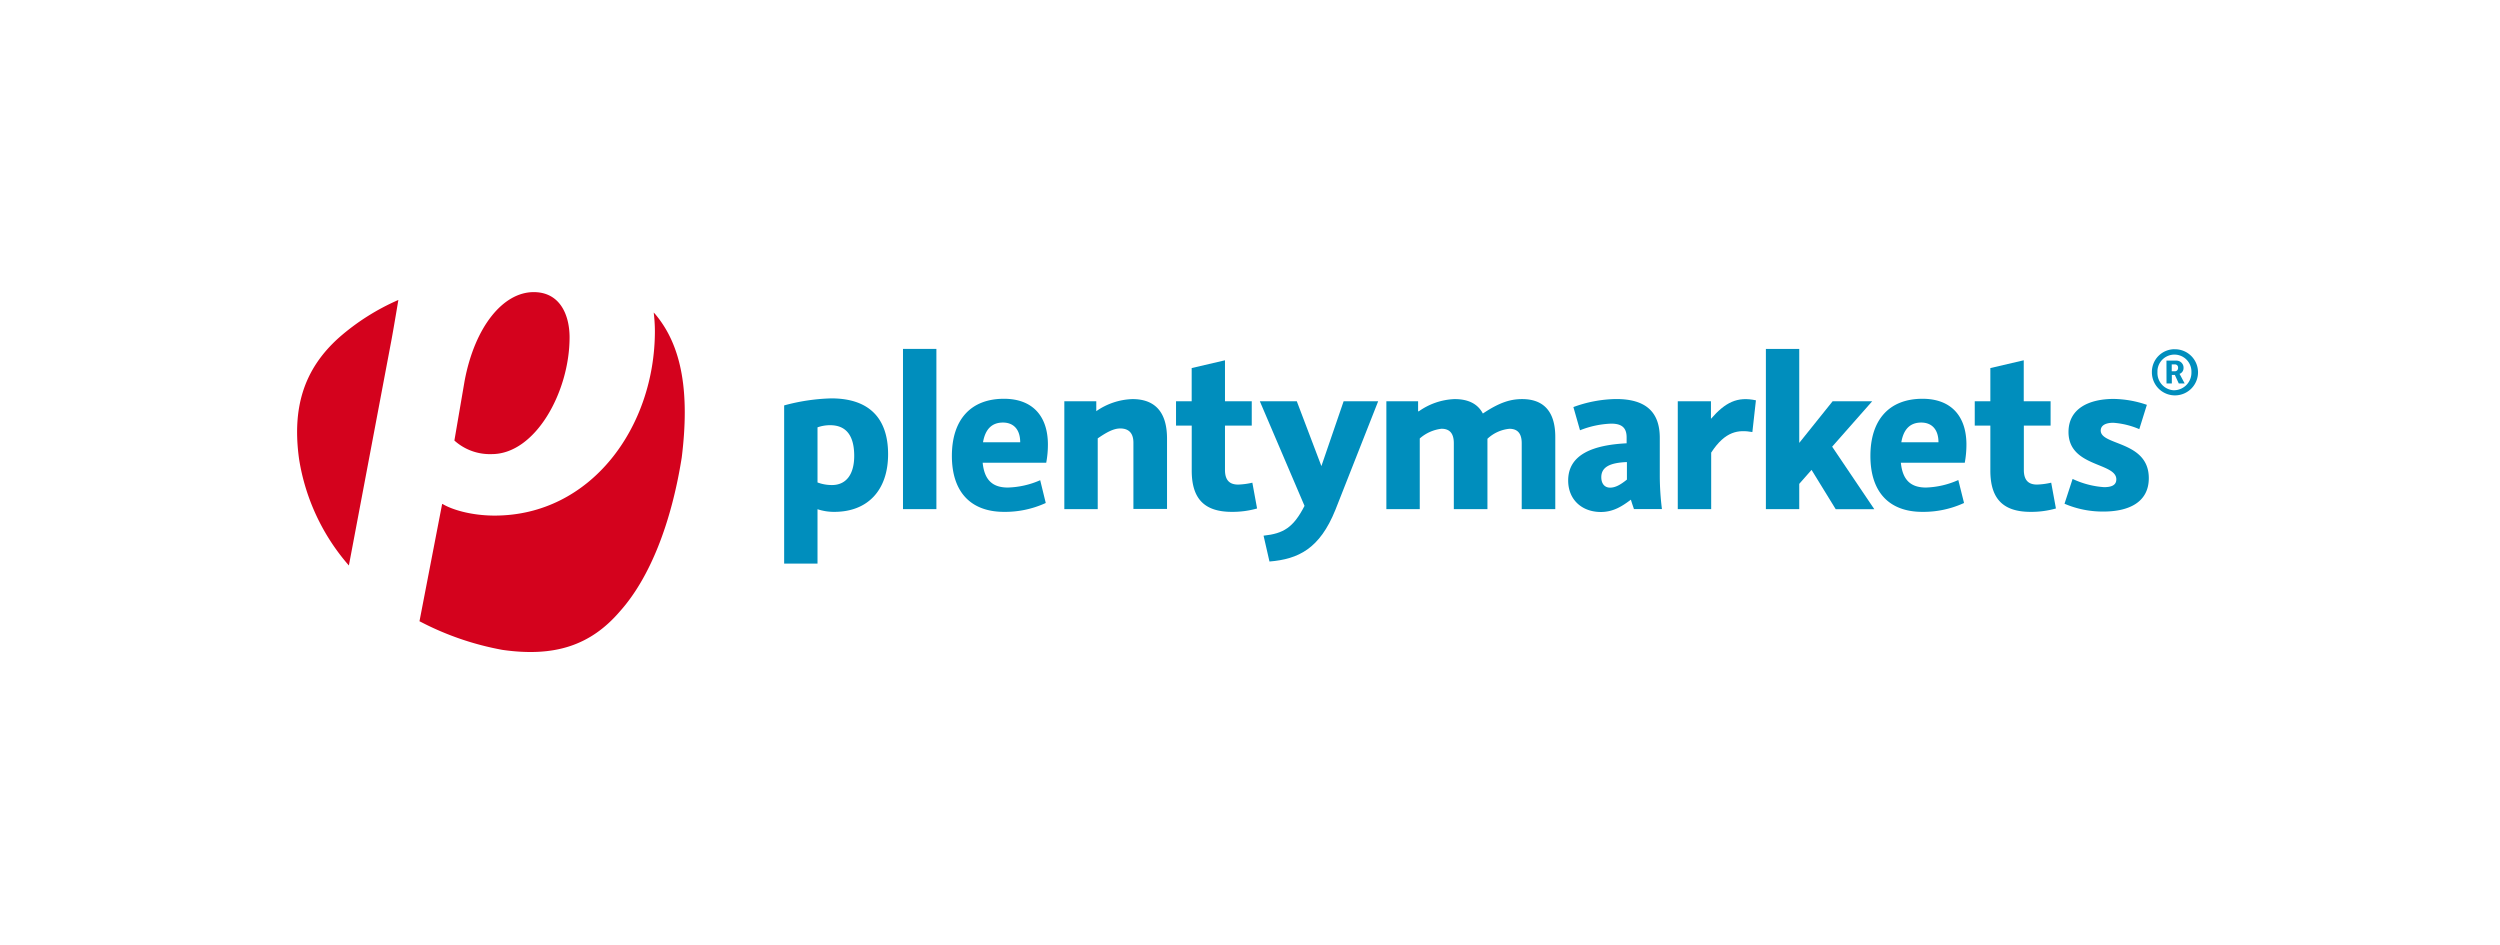 <svg id="Ebene_1" data-name="Ebene 1" xmlns="http://www.w3.org/2000/svg" viewBox="0 0 2116.36 800"><defs><style>.cls-1{fill:#d4021d;}.cls-2{fill:#008ebd;}</style></defs><g id="Ebene_2" data-name="Ebene 2"><g id="Ebene_1-2" data-name="Ebene 1-2"><path class="cls-1" d="M337.07,254a193.34,193.34,0,0,0-49.89,31.62c-30.77,27.42-39.84,60.75-34,103A179.47,179.47,0,0,0,295,478.32l.34.38,36.12-191.27c1.86-10,5.77-33.48,5.77-33.48m144.94,31.7c0-18.71-7.85-38.36-30.39-38.36-25.86,0-49.86,29.24-58.49,75.26l-8.63,50.38a44.84,44.84,0,0,0,31.66,11.49c36.91,0,65.85-52.75,65.85-98.77M554,265.26c-.37-.48-.52-.63-.6-.63h0a133.16,133.16,0,0,1,1,15.59c0,81.51-54.2,156.25-135.71,156.25-19.16,0-35.5-4.8-43.64-9.6l-.75-.3-19.19,99.34.74.37a245.15,245.15,0,0,0,69.53,23.88c44.16,6.29,74.74-3.72,99.67-32.92,25.11-28.2,43.27-74.41,52.08-130,6.66-53.9.75-94.27-23-121.95"/><path class="cls-2" d="M1840.67,295.66a19.53,19.53,0,1,1-19,20v-.59a19.22,19.22,0,0,1,19-19.45Zm0,34.71a14.89,14.89,0,0,0,14.47-15.26,14.4,14.4,0,0,0-28.76-1.46c0,.49,0,1,0,1.46a14.67,14.67,0,0,0,14,15.29h.28ZM1834,305.29h8.07a6,6,0,0,1,6.39,5.49,5.3,5.3,0,0,1,0,.69,5.15,5.15,0,0,1-3.46,5.06h0a4.46,4.46,0,0,1,.71,1.11l3.72,7h-5l-3.31-7.22h-2.57v7.22h-4.5Zm7,9a2.64,2.64,0,0,0,2.83-2.44,2.36,2.36,0,0,0,0-.46,2.61,2.61,0,0,0-2.28-2.9,2.9,2.9,0,0,0-.51,0h-2.57v5.81Z"/><path class="cls-2" d="M703.71,337.25c32.06,0,48.1,16.82,48.1,47.28s-17.26,48.78-45.5,48.78a44.51,44.51,0,0,1-14.25-2.23v46.05H663.82V343.2A167.16,167.16,0,0,1,703.71,337.25Zm.59,73.36c12,0,18.83-9,18.83-24.66,0-16.45-6.22-26-20.43-26a31.65,31.65,0,0,0-10.64,1.82v46.65A34.58,34.58,0,0,0,704.3,410.61Z"/><path class="cls-2" d="M764.42,295.36H792.7V431H764.42Z"/><path class="cls-2" d="M885.11,425.87A82.31,82.31,0,0,1,850,433.31c-28.27,0-44.19-16.89-44.19-47.36s15.81-48.37,44.08-48.37c23.85,0,37.21,14.25,37.21,38.88a84.06,84.06,0,0,1-1.42,15.26H831.87c1.38,13.61,7.44,21,21.24,21a72.29,72.29,0,0,0,27.46-6.21l4.72,19.35Zm-21.47-51.49c0-10.83-5.62-16.67-14.62-16.67s-14.88,5.21-16.85,16.67Z"/><path class="cls-2" d="M958.66,337.85c18.6,0,29.28,10.41,29.28,33.48v59.52H959.48V374.71c0-7.81-3.72-12-11.16-12-6,0-12.24,3.72-19.05,8.4V431H901V339.67h27.05v8.41A56.42,56.42,0,0,1,958.66,337.85Z"/><path class="cls-2" d="M1042.85,433.31c-22.84,0-34-10.64-34-34.9V360.28H995.56V339.67h13.25V311.58L1037,305v34.68h22.66v20.61H1037v37.5c0,8.59,3.73,12.43,11.17,12.43a62,62,0,0,0,12-1.6l4,21.83A76.2,76.2,0,0,1,1042.85,433.31Z"/><path class="cls-2" d="M1130.46,431.63c-13.24,32.89-31.29,41.71-55.8,43.72l-5-21.88c16.82-1.78,25.23-6.81,34.68-25.22l-37.84-88.58h31.29l20.83,54.91,18.83-54.91h29.24Z"/><path class="cls-2" d="M1201,348.26a55.81,55.81,0,0,1,30.43-10.41c10.64,0,19.27,3.42,23.88,12.23,14.88-10,24.22-12.23,33.26-12.23,16.22,0,28.05,8.4,28.05,32.06V431H1288.2V375.23c0-7.44-2.79-12.24-10.41-12.24a31.62,31.62,0,0,0-18.61,8.45V431h-28.46v-55.8c0-7.44-2.79-12.24-10.41-12.24a33.78,33.78,0,0,0-18.42,8.22V431h-28.27V339.67h26.86v8.41Z"/><path class="cls-2" d="M1383.22,431c-.78-2.42-1.6-4.61-2.6-8-7.45,5.58-14.89,10.42-25.45,10.42-15.81,0-27.64-10.23-27.64-26.68,0-22.32,21.61-30.06,49.48-31.47v-5c0-7.81-3.72-11.64-13-11.64a78.55,78.55,0,0,0-26.46,5.62l-5.61-19.65a108.54,108.54,0,0,1,36.27-6.8c24.66,0,36.87,10.64,36.87,32.88v32.82a231.17,231.17,0,0,0,1.82,27.45h-23.66ZM1377,391.16c-13.21.59-21.43,3.72-21.43,12.83,0,5.4,2.79,8.82,7.44,8.82s9-2.6,14.25-6.81V391.34Z"/><path class="cls-2" d="M1448.59,383.16V431h-28.28V339.67h28.09v14.88c12.2-14,22.32-19.05,38.06-15.66l-3,26.86C1471.76,363.7,1460.6,364.71,1448.59,383.16Z"/><path class="cls-2" d="M1533.56,397.78l-10.42,11.83V431H1494.9V295.36h28.24v79.58l28.27-35.27h33.49L1551,378.14l35.67,52.9H1554Z"/><path class="cls-2" d="M1662.47,425.87a82.31,82.31,0,0,1-35.09,7.44c-28.27,0-44-16.89-44-47.36s15.81-48.37,44.09-48.37c23.84,0,37.2,14.25,37.2,38.88a85,85,0,0,1-1.41,15.26h-54.1c1.38,13.61,7.44,21,21.25,21a72,72,0,0,0,27.38-6.36l4.87,19.5ZM1641,374.38c0-10.83-5.62-16.67-14.62-16.67s-14.88,5.21-16.82,16.67Z"/><path class="cls-2" d="M1719,433.31c-22.85,0-34.08-10.64-34.08-34.9V360.28h-13.21V339.67h13.21V311.58l28.27-6.59v34.68h22.73v20.61h-22.65v37.5c0,8.59,3.72,12.43,11.16,12.43a61.9,61.9,0,0,0,12-1.6l4,21.83A76,76,0,0,1,1719,433.31Z"/><path class="cls-2" d="M1781.14,412.4c6.59,0,10.42-1.79,10.42-6.62,0-14.44-40.48-10.2-40.48-40.07,0-19.64,17-28,38.29-28a90,90,0,0,1,28.05,5L1811,363.29a67.87,67.87,0,0,0-22-5.39c-6.44,0-10.64,2.19-10.64,6.62,0,12.8,40.7,8.59,40.7,40.25,0,20.87-17.64,28.28-38.29,28.28a81.7,81.7,0,0,1-33.07-6.62l6.85-21A74,74,0,0,0,1781.14,412.4Z"/></g></g></svg>